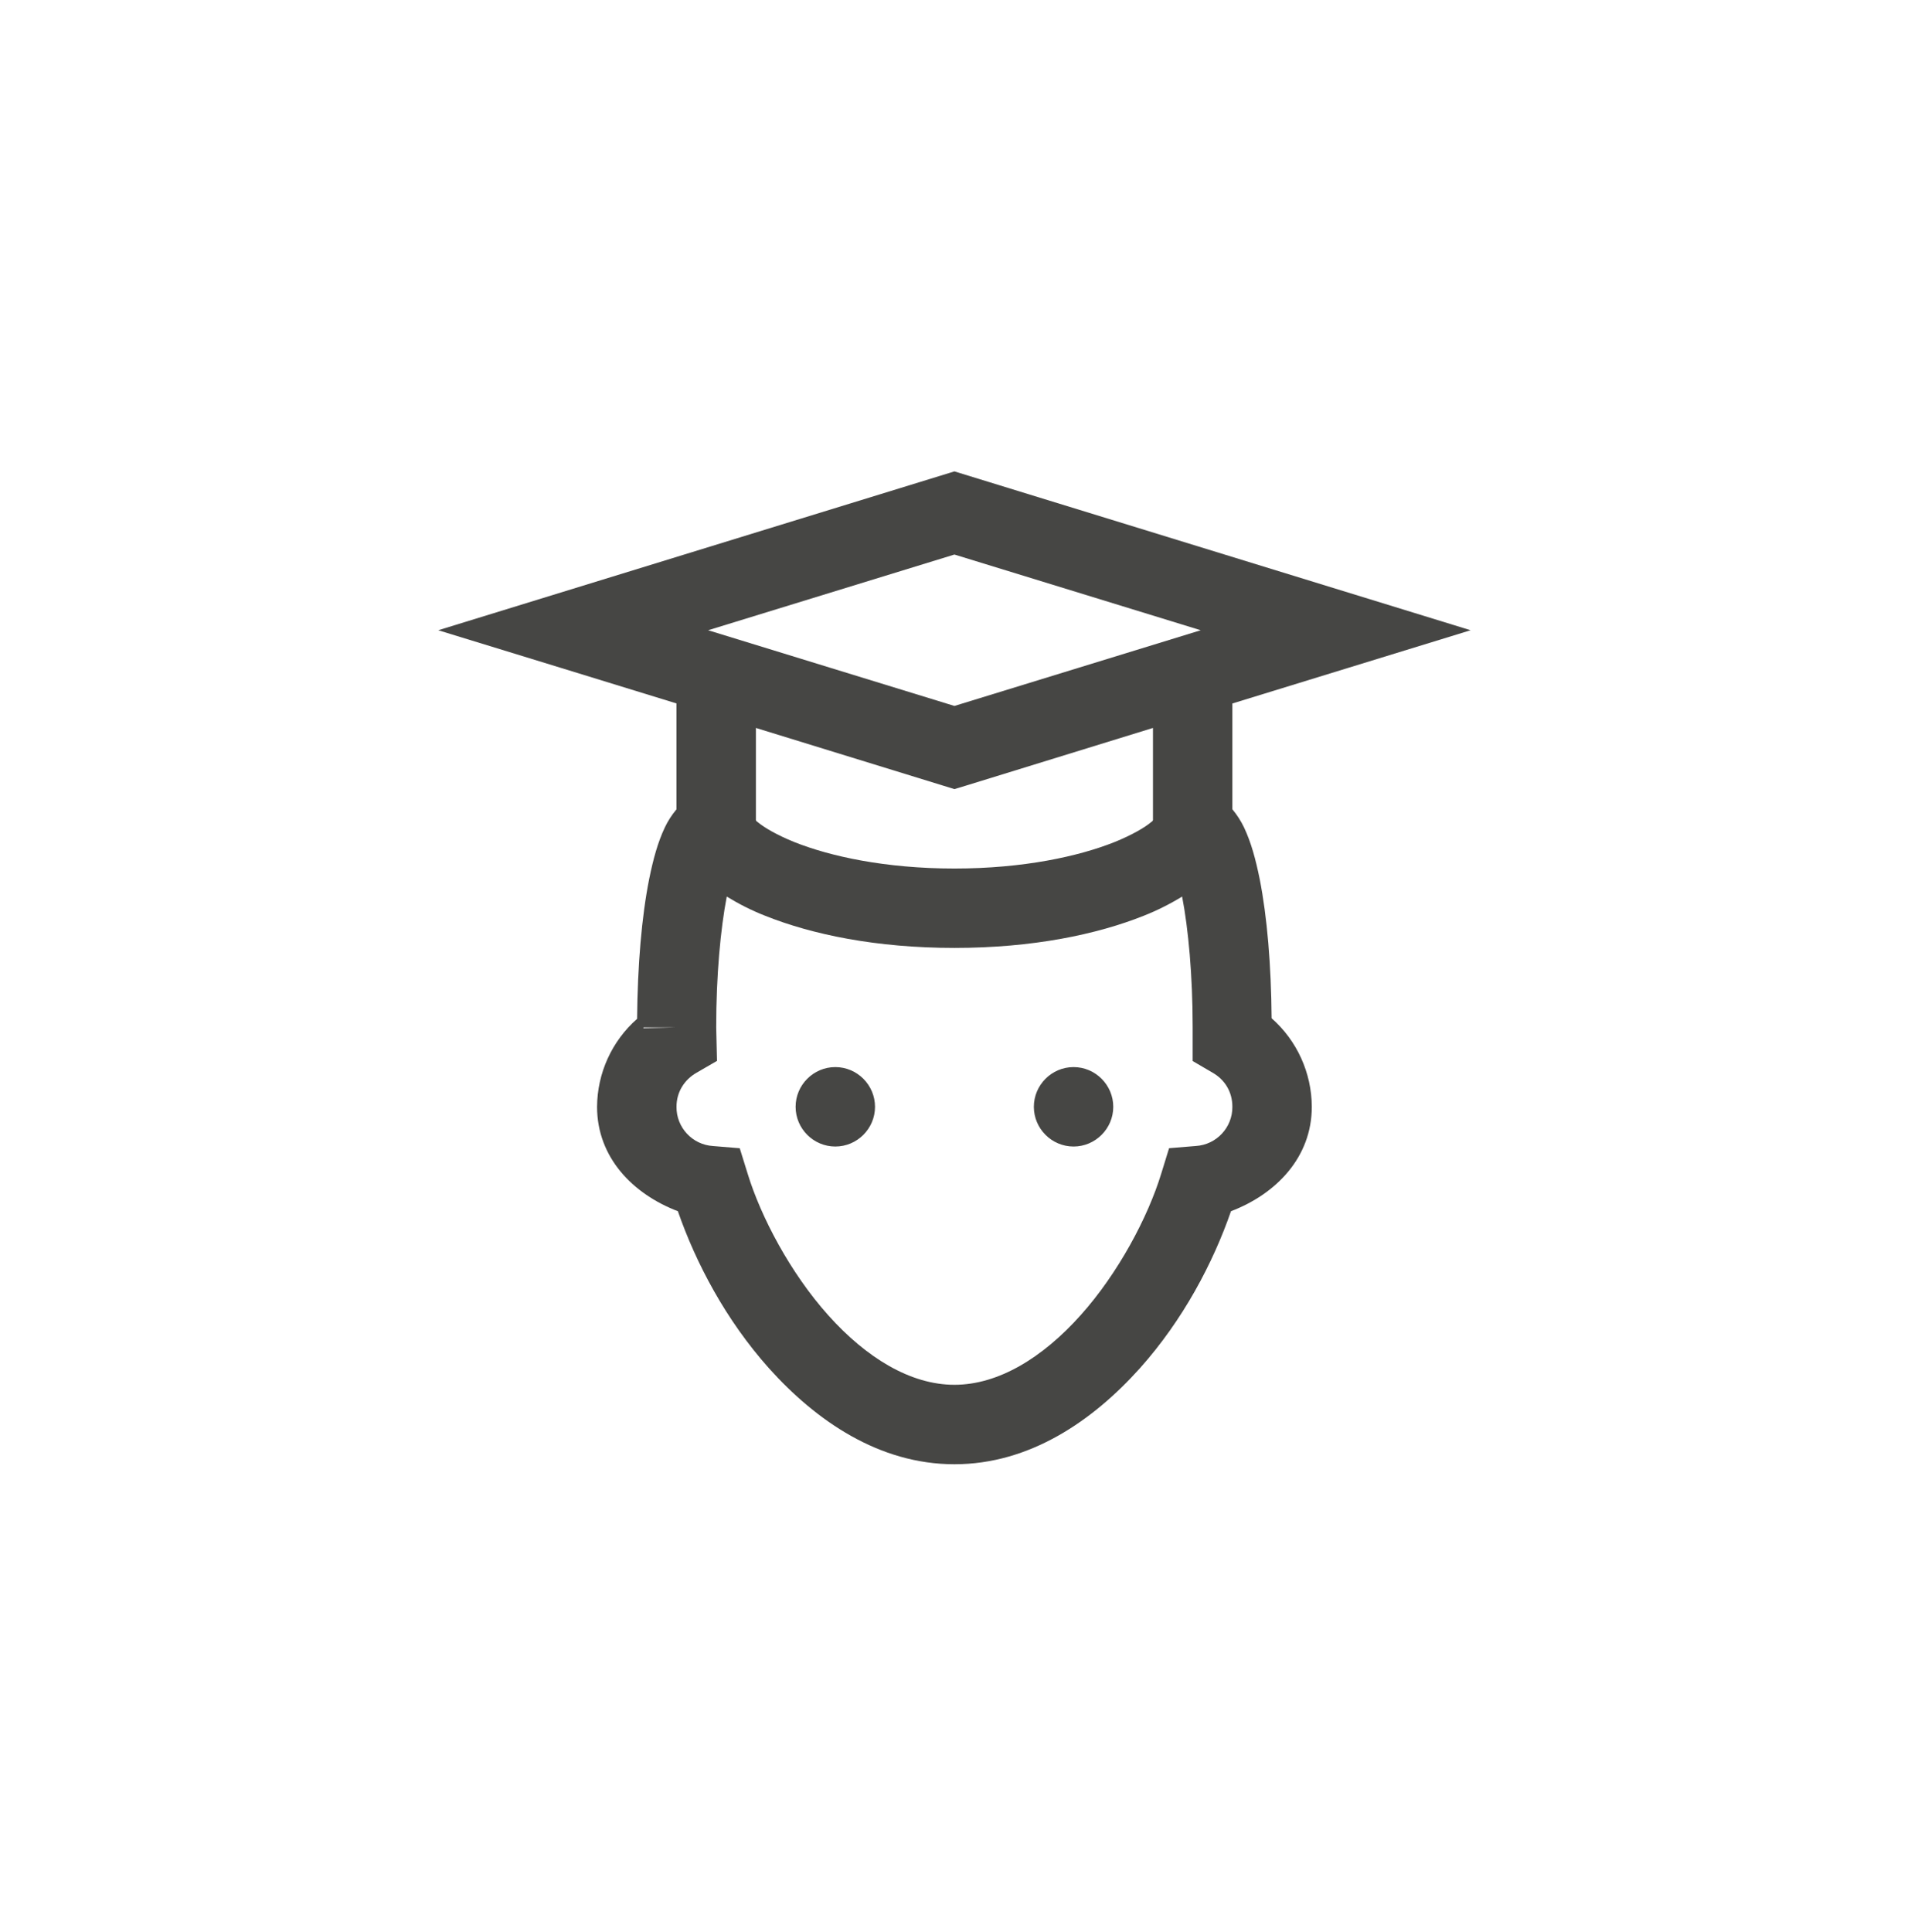 <svg xmlns="http://www.w3.org/2000/svg" width="94" height="95" viewBox="0 0 94 95">
  <path fill="#464644" d="M446.947,337.183 L421.557,344.995 L427.621,346.856 L433.276,348.595 L433.276,353.8 C433.031,354.097 432.848,354.386 432.703,354.692 C432.352,355.433 432.131,356.255 431.932,357.231 C431.561,359.087 431.362,361.481 431.338,364.106 C430.095,365.202 429.379,366.776 429.369,368.433 C429.369,370.927 431.139,372.729 433.344,373.567 C434.229,376.116 435.701,378.915 437.822,381.288 C440.143,383.874 443.24,386.011 446.947,386.011 C450.655,386.011 453.752,383.874 456.072,381.288 C458.194,378.915 459.666,376.116 460.551,373.567 C462.756,372.728 464.526,370.927 464.526,368.433 C464.519,366.765 463.8,365.18 462.549,364.077 C462.528,361.46 462.328,359.077 461.963,357.233 C461.764,356.257 461.543,355.433 461.192,354.692 C461.039,354.372 460.846,354.073 460.619,353.8 L460.619,348.597 L472.338,344.995 L446.947,337.183 Z M446.947,341.272 L459.063,344.995 L446.947,348.718 L434.832,344.995 L446.947,341.272 Z M437.182,349.8 L446.947,352.808 L447.528,352.632 L456.713,349.8 L456.713,354.333 C456.69,354.364 456.713,354.372 456.621,354.433 C456.317,354.692 455.684,355.065 454.813,355.417 C453.067,356.11 450.36,356.714 446.947,356.714 C443.537,356.714 440.828,356.11 439.082,355.417 C438.211,355.065 437.578,354.692 437.274,354.433 C437.182,354.372 437.205,354.364 437.182,354.335 L437.182,349.8 Z M435.748,358.093 C436.313,358.437 436.922,358.757 437.639,359.038 C439.936,359.956 443.088,360.618 446.947,360.618 C450.809,360.618 453.959,359.954 456.256,359.038 C456.913,358.779 457.545,358.462 458.147,358.093 C458.453,359.673 458.666,361.976 458.666,364.524 L458.666,366.181 L459.643,366.753 C460.239,367.089 460.619,367.69 460.619,368.431 C460.628,369.45 459.836,370.298 458.819,370.36 L457.506,370.468 L457.117,371.728 C456.469,373.841 455.02,376.603 453.151,378.685 C451.289,380.769 449.114,382.104 446.947,382.104 C444.78,382.104 442.606,380.769 440.744,378.687 C438.875,376.604 437.426,373.843 436.778,371.728 L436.387,370.47 L435.076,370.362 C434.059,370.3 433.267,369.452 433.276,368.433 C433.276,367.7 433.666,367.097 434.268,366.753 L435.268,366.175 L435.229,364.526 L435.229,364.503 C435.229,361.97 435.444,359.675 435.748,358.095 L435.748,358.093 Z M431.658,364.526 L433.283,364.526 L431.643,364.565 L431.658,364.526 Z M441.088,366.479 C440.014,366.479 439.135,367.358 439.135,368.433 C439.135,369.507 440.014,370.386 441.088,370.386 C442.162,370.386 443.041,369.507 443.041,368.433 C443.041,367.358 442.162,366.479 441.088,366.479 Z M452.807,366.479 C451.733,366.479 450.854,367.358 450.854,368.433 C450.854,369.507 451.733,370.386 452.807,370.386 C453.881,370.386 454.76,369.507 454.76,368.433 C454.76,367.358 453.881,366.479 452.807,366.479 Z" transform="translate(-400 -314)"/>
</svg>
